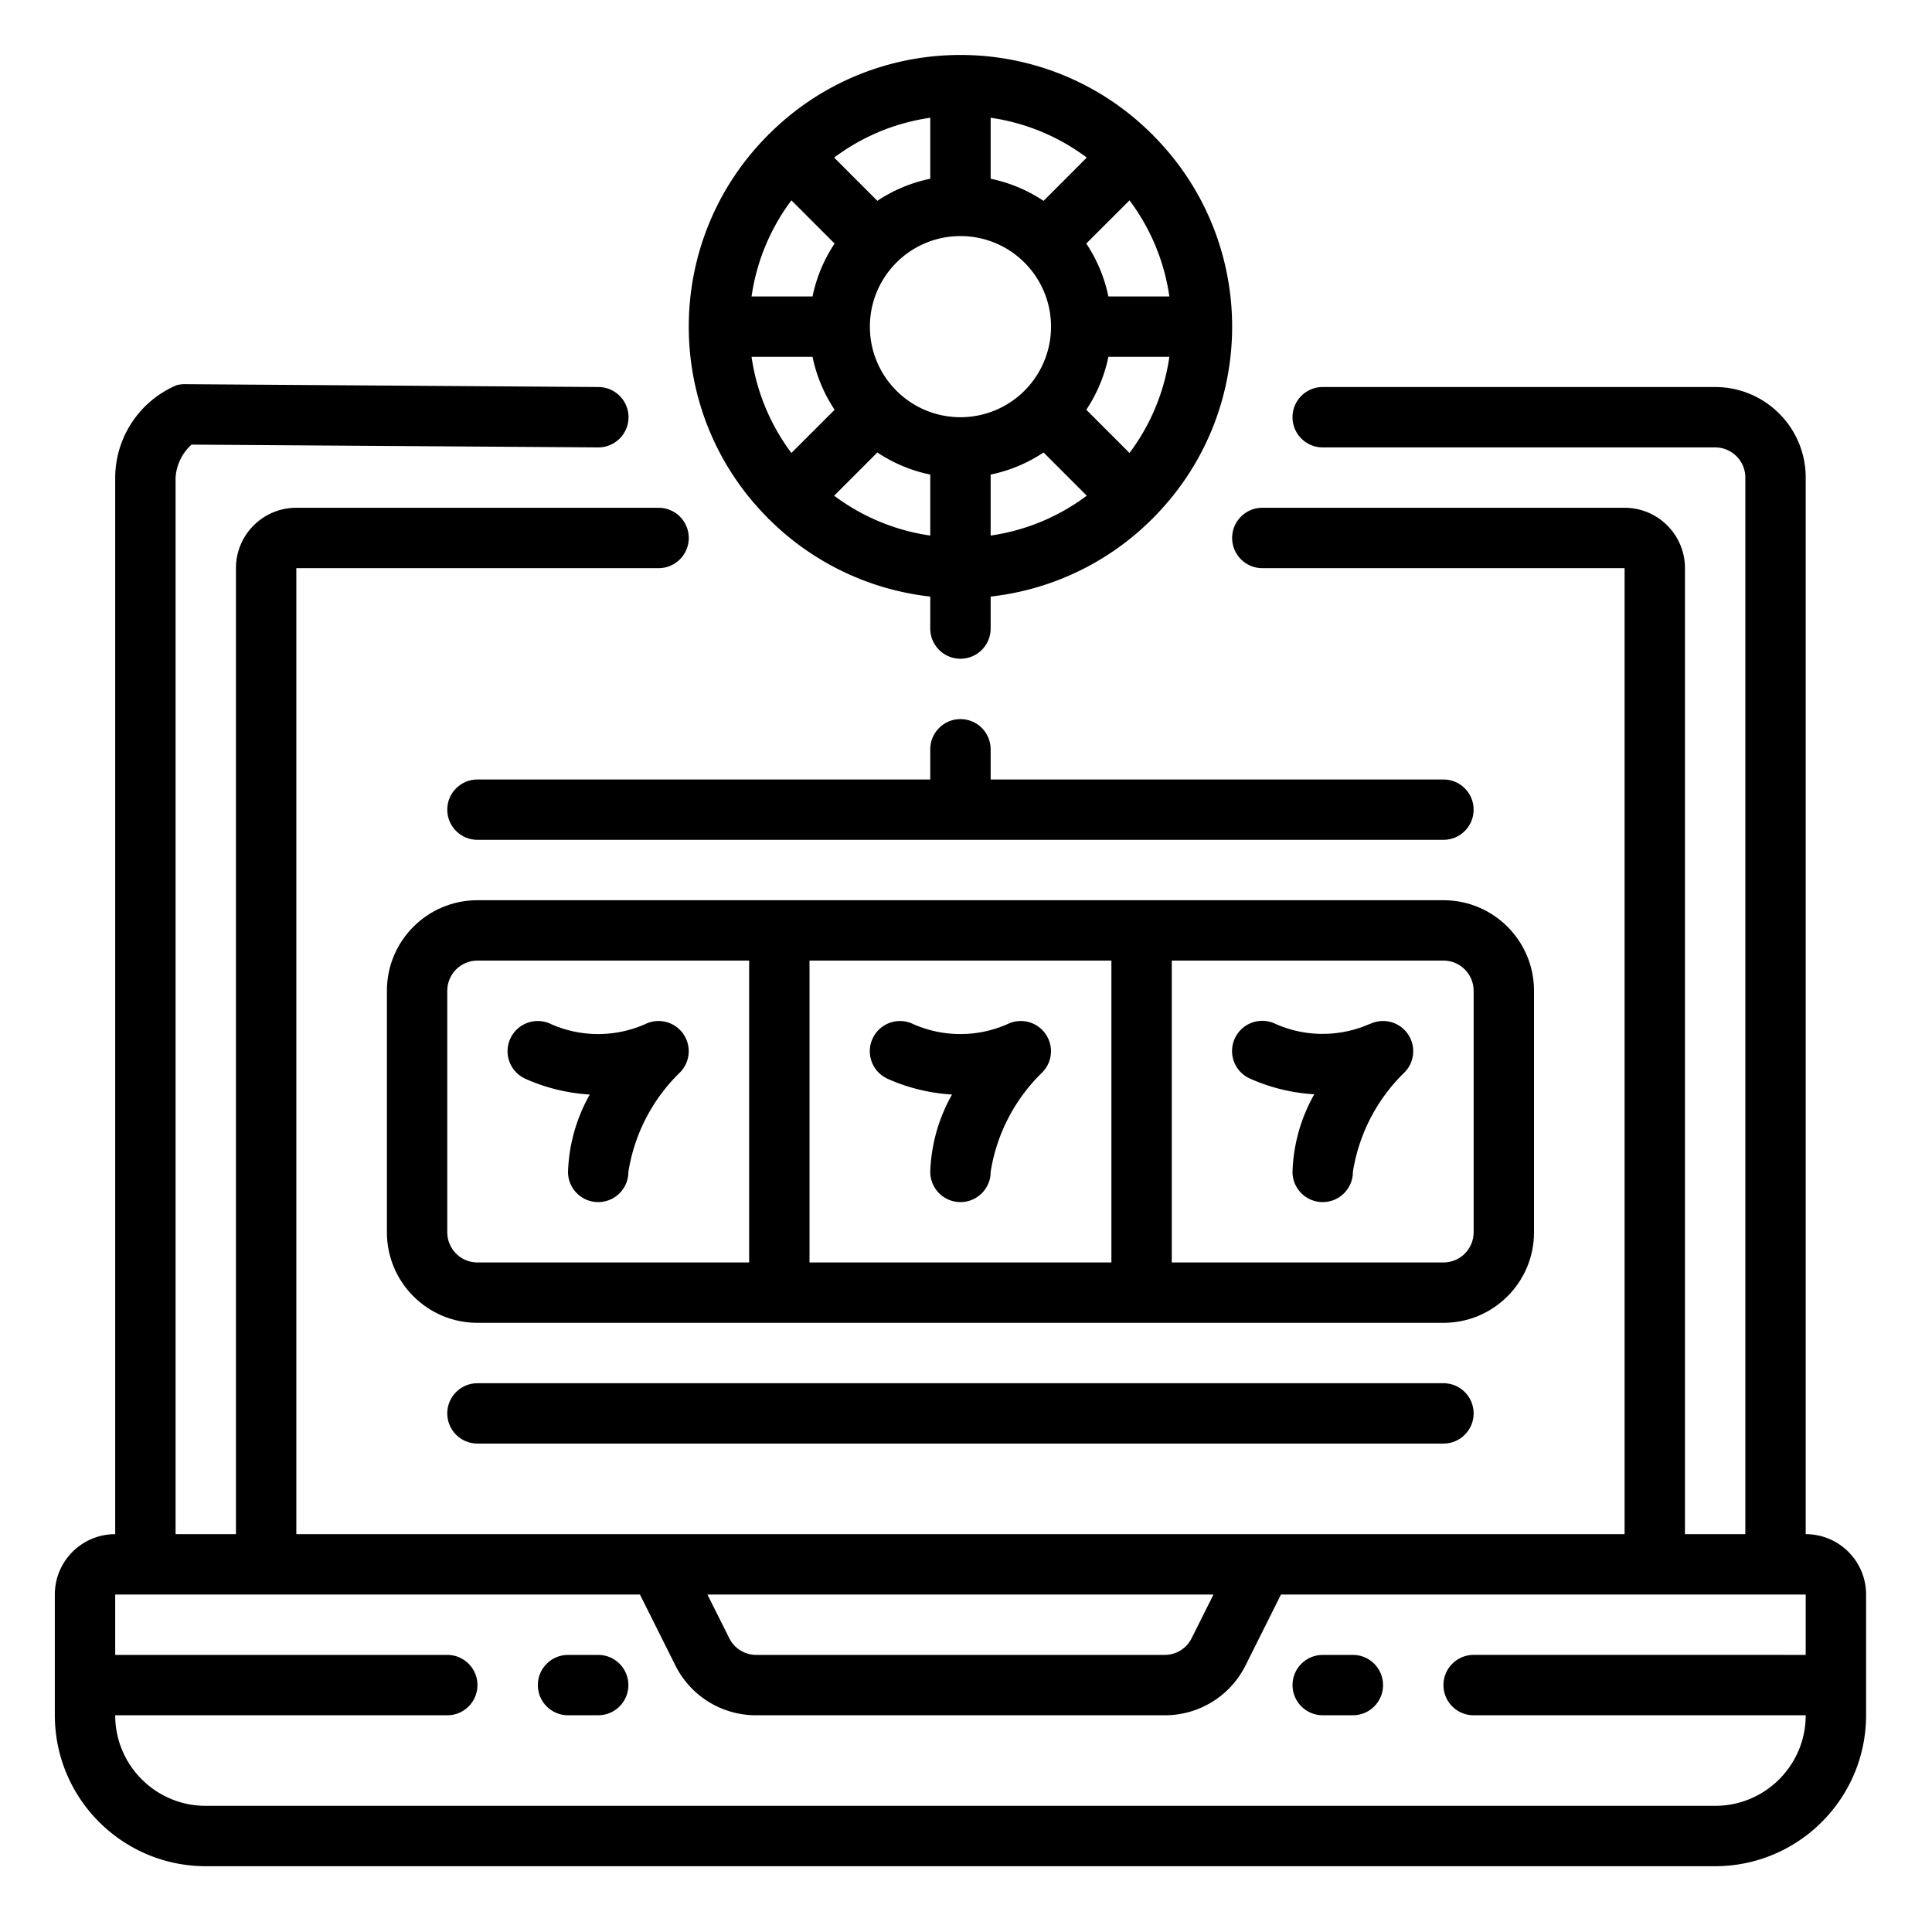 <svg height="1136.664" viewBox="-26 -26 852.498 852.498" width="1136.664" xmlns="http://www.w3.org/2000/svg"><path d="M770.77 650.95V184.733c0-22.07-17.887-39.957-39.961-39.957H557.645c-7.352 0-13.32 5.961-13.32 13.317 0 7.363 5.968 13.324 13.32 13.324h173.164c7.359 0 13.32 5.965 13.32 13.316V650.95h-26.637V224.7c0-14.715-11.926-26.644-26.64-26.644H531.004c-7.356 0-13.316 5.968-13.316 13.316 0 7.363 5.96 13.328 13.316 13.328h159.848v426.25H104.758V224.7h159.844c7.355 0 13.316-5.965 13.316-13.328 0-7.348-5.961-13.316-13.316-13.316H104.758c-14.719 0-26.645 11.93-26.645 26.644v426.25h-26.64V184.734a21.354 21.354 0 0 1 7.05-14.543l179.34 1.227h.098c7.355.023 13.34-5.922 13.367-13.273.024-7.364-5.922-13.344-13.273-13.368L55.309 143.52a15.61 15.61 0 0 0-3.235.39c-16.437 6.918-27.168 22.988-27.238 40.824V650.95c-14.715 0-26.64 11.926-26.64 26.637v53.281c.038 36.77 29.835 66.563 66.6 66.602H730.81c36.765-.04 66.562-29.832 66.605-66.602v-53.281c0-14.711-11.926-26.637-26.644-26.637zm-261.317 26.636l-9.644 19.273a13.229 13.229 0 0 1-11.907 7.368H307.707a13.235 13.235 0 0 1-11.91-7.368l-9.645-19.273zm261.317 26.64H624.246c-7.355 0-13.316 5.965-13.316 13.325 0 7.351 5.96 13.316 13.316 13.316H770.77c0 22.074-17.887 39.961-39.961 39.961H64.797c-22.074 0-39.961-17.887-39.961-39.96h146.52c7.355 0 13.316-5.966 13.316-13.317 0-7.36-5.961-13.324-13.317-13.324H24.835v-26.641h231.536l15.594 31.195a39.724 39.724 0 0 0 35.742 22.086h180.195a39.717 39.717 0 0 0 35.735-22.086l15.597-31.195H770.77zm0 0"/><path d="M237.96 704.227h-13.32c-7.359 0-13.32 5.964-13.32 13.324 0 7.351 5.961 13.316 13.32 13.316h13.32c7.356 0 13.317-5.965 13.317-13.316 0-7.36-5.96-13.324-13.316-13.324zm333.005 0h-13.32c-7.352 0-13.32 5.964-13.32 13.324 0 7.351 5.968 13.316 13.32 13.316h13.32c7.355 0 13.316-5.965 13.316-13.316 0-7.36-5.96-13.324-13.316-13.324zm39.965-386.282H411.125v-13.328c0-7.351-5.969-13.316-13.32-13.316-7.356 0-13.328 5.965-13.328 13.316v13.328H184.672c-7.352 0-13.317 5.961-13.317 13.317s5.965 13.32 13.317 13.32H610.93c7.351 0 13.316-5.965 13.316-13.32s-5.965-13.317-13.316-13.317zM184.672 584.344c-7.352 0-13.317 5.965-13.317 13.32 0 7.356 5.965 13.316 13.317 13.316H610.93c7.351 0 13.316-5.96 13.316-13.316 0-7.355-5.965-13.32-13.316-13.32zm466.215-66.598v-106.57c0-22.063-17.887-39.953-39.957-39.953H184.672c-22.063 0-39.953 17.89-39.953 39.953v106.57c0 22.066 17.89 39.957 39.953 39.957H610.93c22.07 0 39.957-17.89 39.957-39.957zm-346.325 13.32h-119.89c-7.352 0-13.317-5.968-13.317-13.32v-106.57c0-7.352 5.965-13.317 13.317-13.317h119.89zm159.844 0H331.2V397.86h133.207zm159.84-13.32c0 7.352-5.965 13.32-13.316 13.32H491.047V397.86H610.93c7.351 0 13.316 5.965 13.316 13.317zm0 0"/><path d="M205.367 449.813a81.476 81.476 0 0 0 28.875 7.156 74.006 74.006 0 0 0-9.601 34.136c0 7.356 5.96 13.317 13.32 13.317 7.355 0 13.316-5.961 13.316-13.317a78.15 78.15 0 0 1 22.75-43.878 13.307 13.307 0 0 0 1.352-17.18 13.31 13.31 0 0 0-16.734-4.129 51.36 51.36 0 0 1-41.442 0c-6.59-3.277-14.582-.578-17.851 6.012-3.274 6.59-.582 14.586 6.015 17.851zm159.836 0a81.538 81.538 0 0 0 28.883 7.156 74.109 74.109 0 0 0-9.61 34.136c0 7.356 5.973 13.317 13.329 13.317 7.351 0 13.32-5.961 13.32-13.317a78.083 78.083 0 0 1 22.754-43.878 13.32 13.32 0 0 0 1.344-17.18 13.306 13.306 0 0 0-16.73-4.129 51.37 51.37 0 0 1-41.446 0c-6.594-3.277-14.582-.578-17.852 6.012-3.27 6.59-.582 14.586 6.008 17.851zm213.129-23.981a51.298 51.298 0 0 1-41.441 0c-6.59-3.27-14.586-.57-17.852 6.02-3.273 6.59-.578 14.585 6.016 17.851a81.201 81.201 0 0 0 28.875 7.152 73.99 73.99 0 0 0-9.606 34.25c0 7.356 5.969 13.317 13.32 13.317 7.36 0 13.32-5.961 13.32-13.317a78.101 78.101 0 0 1 22.75-43.878 13.301 13.301 0 0 0 1.349-17.18 13.303 13.303 0 0 0-16.731-4.129zM482.77 33.676c-.086-.098-.122-.215-.2-.313-.078-.093-.215-.101-.3-.195-46.696-46.555-122.243-46.555-168.93 0-.09.094-.215.117-.305.195-.098.078-.11.215-.2.313-46.554 46.687-46.554 122.234 0 168.926.09.09.122.21.2.304.078.09.215.11.305.2a119.509 119.509 0 0 0 71.137 34.132v14.102c0 7.36 5.972 13.32 13.328 13.32 7.351 0 13.32-5.96 13.32-13.32v-14.102a119.53 119.53 0 0 0 71.145-34.133c.085-.09.207-.12.3-.199.098-.078.114-.215.2-.304 46.55-46.692 46.55-122.239 0-168.926zm7.21 71.136h-26.906a66.102 66.102 0 0 0-9.754-23.347l19.075-19.059a92.497 92.497 0 0 1 17.585 42.407zm-78.855-78.855a92.582 92.582 0 0 1 42.41 17.582l-19.062 19.094a65.915 65.915 0 0 0-23.348-9.762zm-26.648 0v26.914a66.056 66.056 0 0 0-23.344 9.746L342.074 43.54a92.57 92.57 0 0 1 42.403-17.582zm-61.266 36.45l19.062 19.058a65.928 65.928 0 0 0-9.738 23.347h-26.91a92.539 92.539 0 0 1 17.586-42.406zm-17.586 69.05h26.91a66.177 66.177 0 0 0 9.746 23.352l-19.07 19.062a92.602 92.602 0 0 1-17.586-42.414zm78.852 78.86a92.66 92.66 0 0 1-42.403-17.587l19.059-19.066a66.12 66.12 0 0 0 23.344 9.742zm13.328-52.223c-22.07 0-39.965-17.89-39.965-39.953 0-22.075 17.894-39.97 39.965-39.97 22.062 0 39.96 17.895 39.96 39.97a39.977 39.977 0 0 1-11.706 28.254 39.962 39.962 0 0 1-28.254 11.699zm13.32 52.222v-26.91a65.993 65.993 0 0 0 23.348-9.75l19.062 19.074a92.672 92.672 0 0 1-42.41 17.586zm61.27-36.445l-19.063-19.062a65.954 65.954 0 0 0 9.742-23.352h26.906a92.56 92.56 0 0 1-17.585 42.414zm0 0"/></svg>
